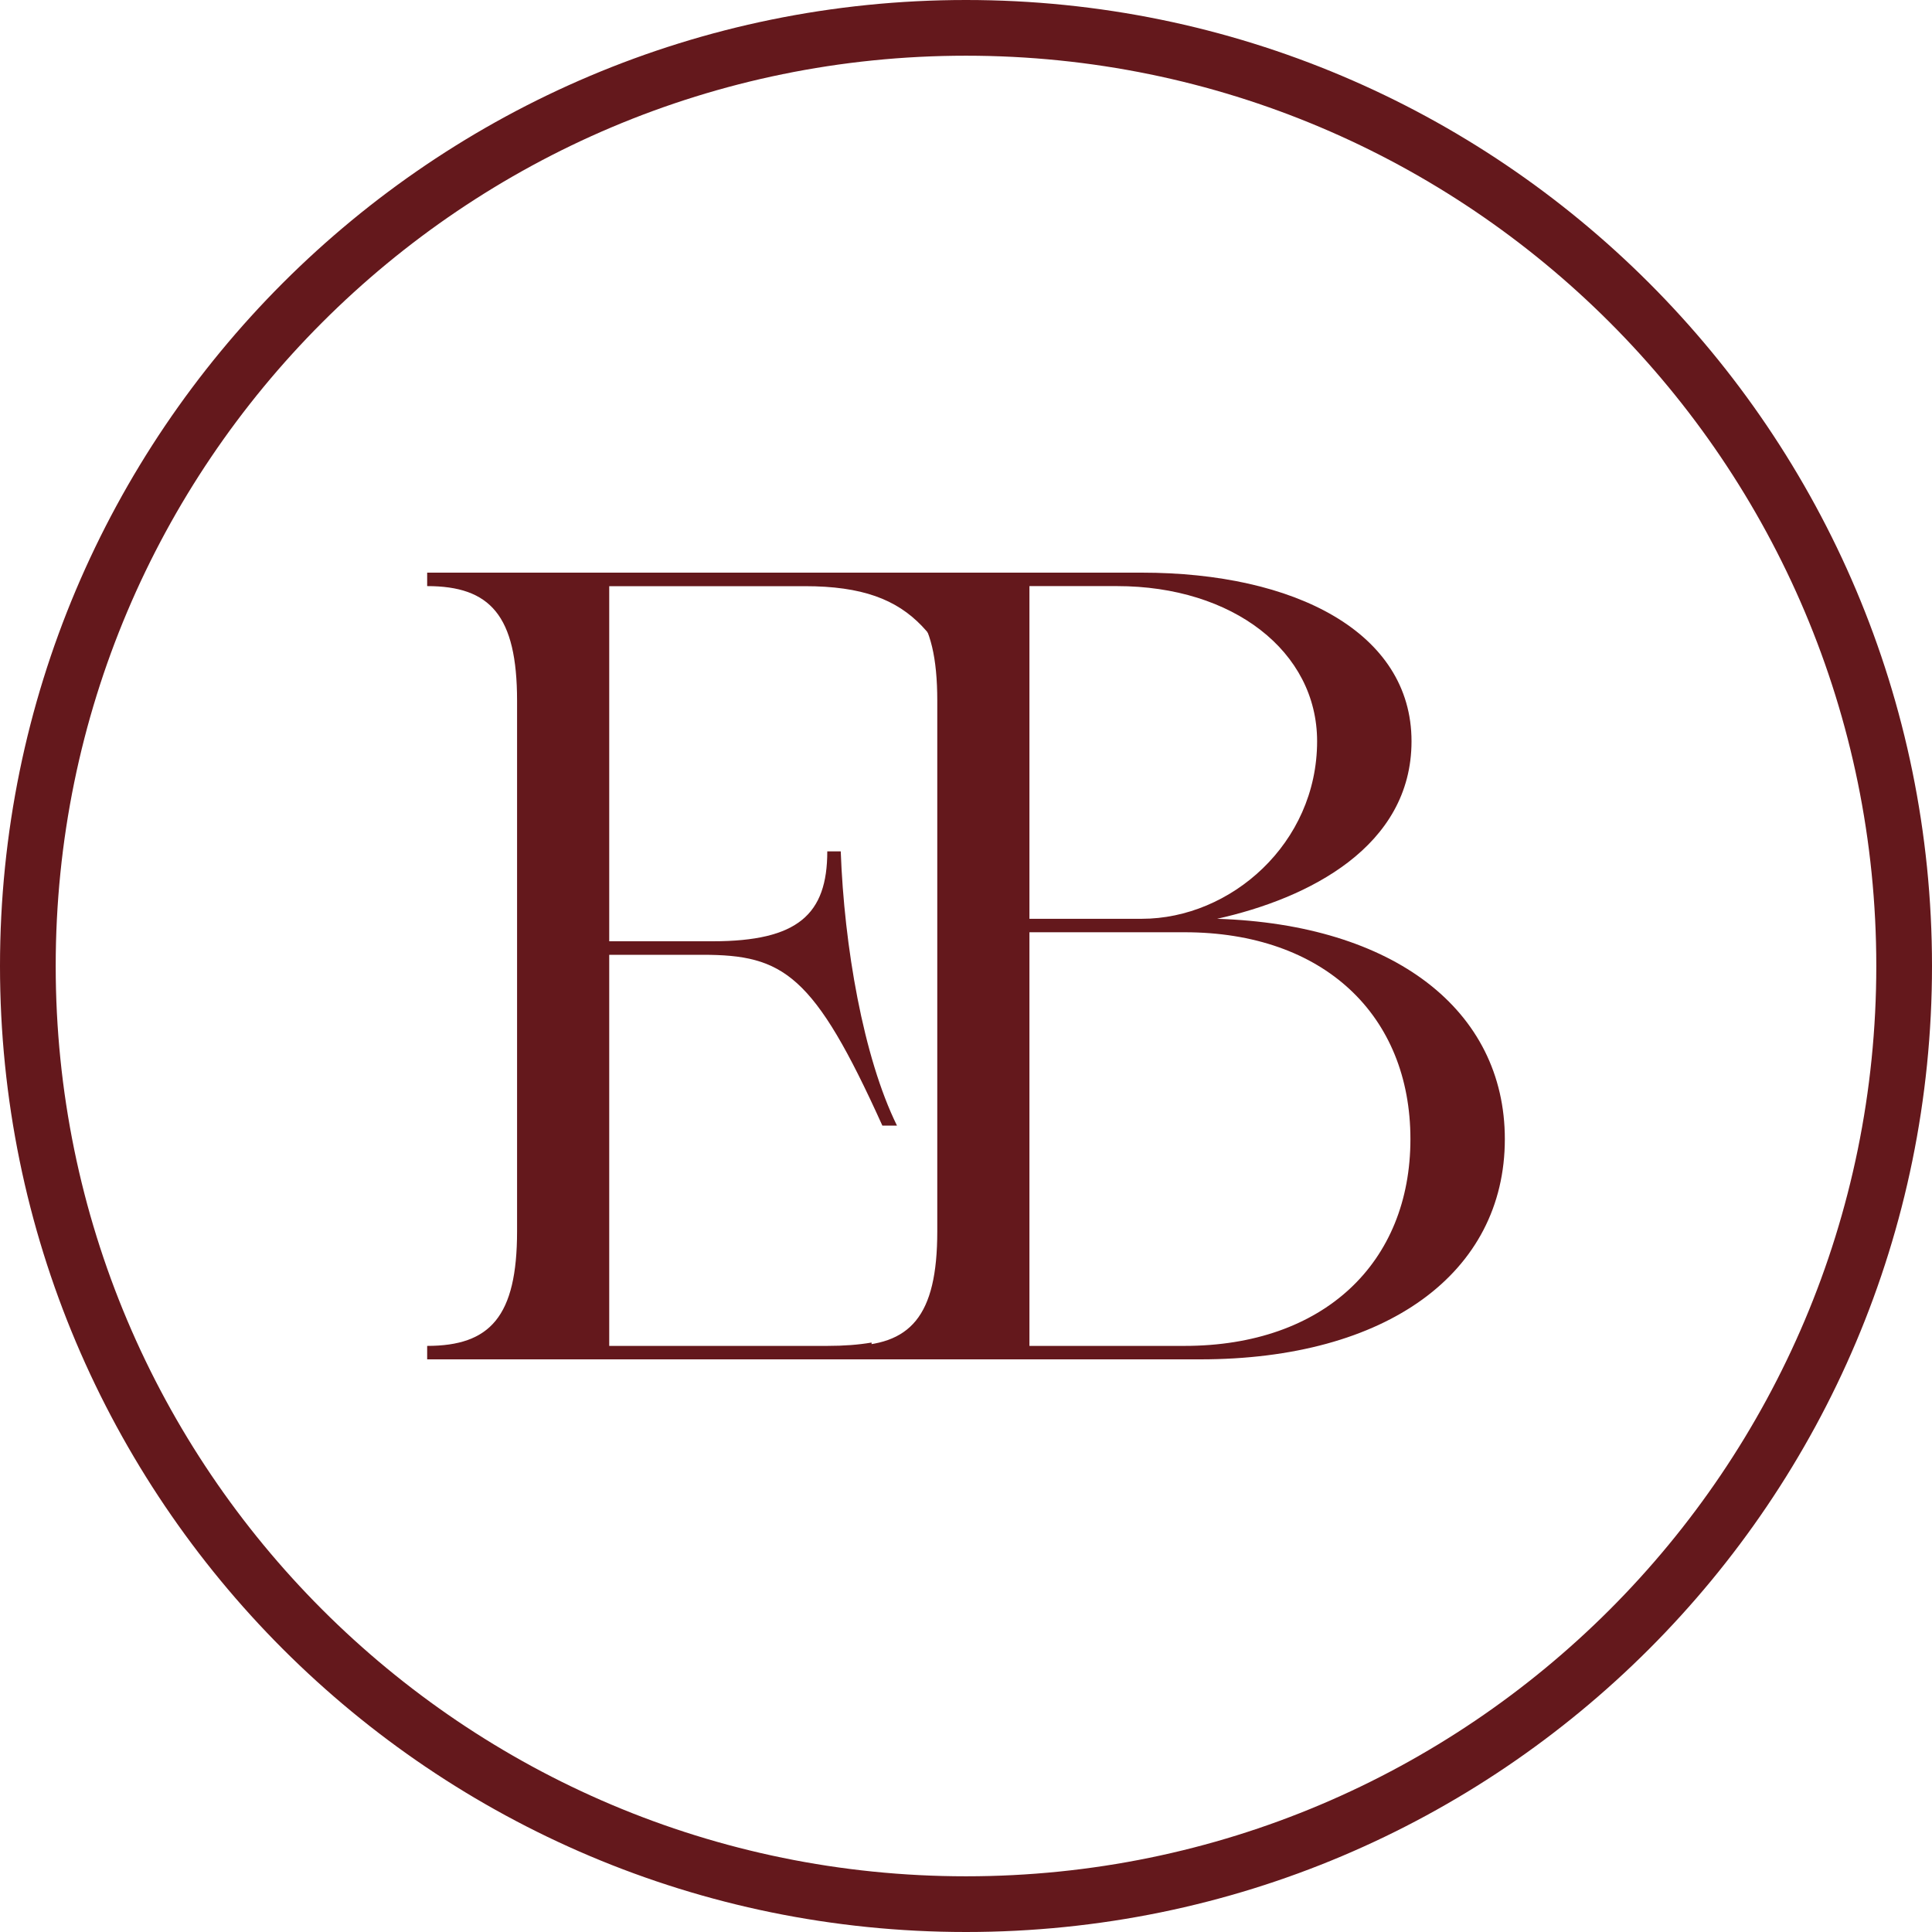 <?xml version="1.0" encoding="UTF-8"?> <svg xmlns="http://www.w3.org/2000/svg" width="30" height="30" viewBox="0 0 30 30" fill="none"><g clip-path="url(#clip0_240_48)"><path d="M15 0C19.142 0 22.892 1.679 25.606 4.393C28.321 7.108 30 10.858 30 15C30 19.142 28.321 22.892 25.606 25.607C22.892 28.321 19.142 30 15 30C10.858 30 7.108 28.321 4.393 25.607C1.679 22.892 -0 19.142 -0 15C-0 10.858 1.679 7.108 4.393 4.393C7.108 1.679 10.858 0 15 0ZM24.995 5.005C22.437 2.447 18.903 0.865 15 0.865C11.097 0.865 7.563 2.447 5.005 5.005C2.447 7.563 0.865 11.097 0.865 15C0.865 18.903 2.447 22.437 5.005 24.995C7.563 27.553 11.097 29.135 15 29.135C18.903 29.135 22.437 27.553 24.995 24.995C27.553 22.437 29.135 18.903 29.135 15C29.135 11.097 27.553 7.563 24.995 5.005Z" fill="#64181C"></path><path fill-rule="evenodd" clip-rule="evenodd" d="M15.027 8.892H6.633V9.101C7.61 9.101 8.029 9.555 8.029 10.881V19.119C8.029 20.445 7.61 20.899 6.633 20.899V21.108H13.534V20.847C13.331 20.882 13.104 20.899 12.846 20.899H9.46V14.826H10.909C12.165 14.826 12.637 15.122 13.701 17.478H13.928C13.404 16.414 13.108 14.686 13.055 13.22H12.846C12.846 14.197 12.392 14.616 11.066 14.616H9.46V9.102H12.497C14.277 9.102 14.626 9.922 15.324 11.597H15.534C15.22 10.533 15.132 9.992 15.028 8.892L15.027 8.892Z" fill="#64181C"></path><path d="M17.73 8.892H13.158V9.101C14.135 9.101 14.554 9.555 14.554 10.882V19.119C14.554 20.445 14.135 20.899 13.158 20.899V21.108H18.637C21.534 21.108 23.367 19.765 23.367 17.688C23.367 15.681 21.639 14.354 18.899 14.267C20.313 13.953 21.918 13.15 21.918 11.51C21.918 9.817 20.103 8.892 17.73 8.892V8.892ZM15.985 20.899V14.476H18.393C20.557 14.476 21.901 15.768 21.901 17.688C21.901 19.607 20.557 20.899 18.393 20.899H15.985ZM15.985 14.267V9.101H17.346C19.143 9.101 20.452 10.114 20.452 11.51C20.452 13.098 19.109 14.267 17.73 14.267H15.985Z" fill="#64181C"></path></g><defs><clipPath id="clip0_240_48"><rect width="30" height="30" fill="white"></rect></clipPath></defs></svg> 